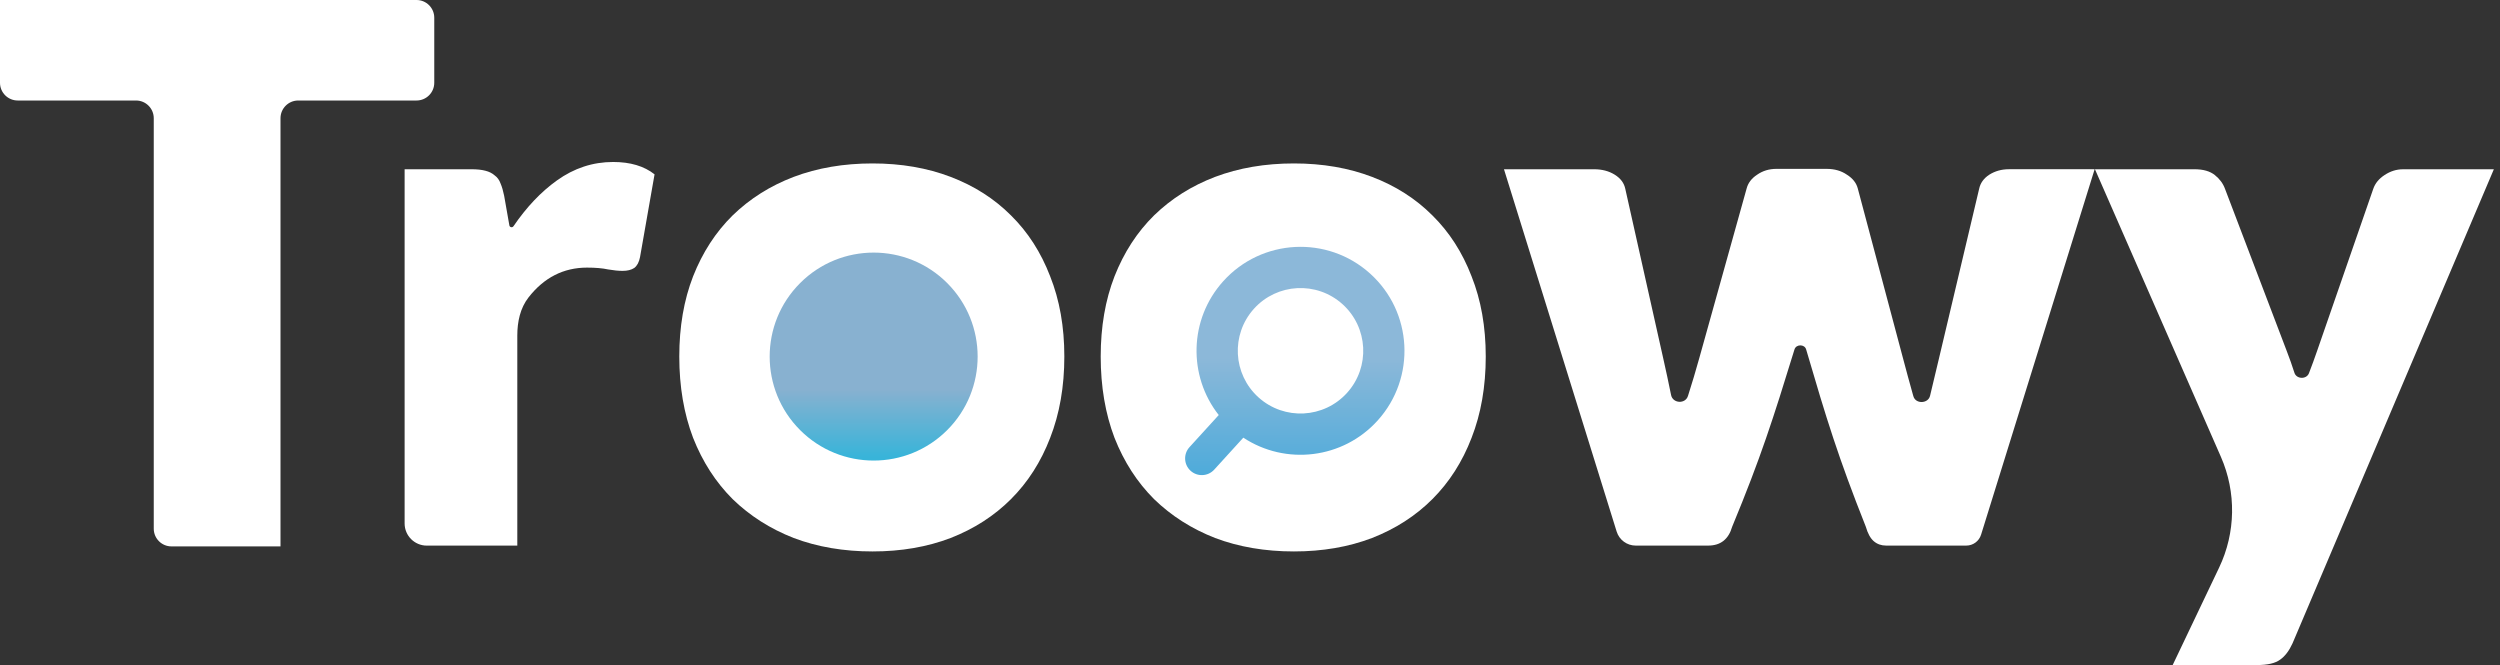 <svg width="203" height="54" viewBox="0 0 203 54" fill="none" xmlns="http://www.w3.org/2000/svg">
<rect x="0" y="0" width="203" height="54" fill="#333333" stroke="none"/>
<g clip-path="url(#clip0_749_14400)">
<path d="M35.262 6.721C35.262 7.517 34.618 8.161 33.822 8.161H24.217C23.422 8.161 22.777 8.806 22.777 9.601V44.368H13.925C13.129 44.368 12.485 43.724 12.485 42.928V9.601C12.485 8.806 11.84 8.161 11.045 8.161H1.44C0.644 8.161 0 7.517 0 6.721V0H33.822C34.618 0 35.262 0.644 35.262 1.44V6.721Z" fill="white"/>
<path d="M34.655 44.304C33.662 44.304 32.855 43.498 32.855 42.504V13.743H38.282C38.734 13.743 39.108 13.783 39.404 13.861C39.719 13.94 39.974 14.068 40.17 14.244C40.386 14.4 40.545 14.617 40.642 14.892C40.761 15.167 40.858 15.5 40.937 15.895L41.36 18.301C41.389 18.463 41.602 18.506 41.693 18.371C42.75 16.822 43.923 15.583 45.216 14.656C46.613 13.653 48.136 13.153 49.788 13.153C51.185 13.153 52.304 13.488 53.15 14.156L51.971 20.875C51.892 21.287 51.736 21.582 51.5 21.759C51.264 21.916 50.949 21.995 50.556 21.995C50.222 21.995 49.829 21.955 49.377 21.878C48.926 21.779 48.355 21.73 47.667 21.73C45.761 21.73 44.177 22.537 42.916 24.151C42.237 25.02 42.005 26.138 42.005 27.242V44.304H34.655Z" fill="white"/>
<path d="M70.85 13.271C73.171 13.271 75.284 13.635 77.192 14.362C79.1 15.089 80.731 16.13 82.088 17.487C83.465 18.842 84.527 20.493 85.274 22.439C86.041 24.365 86.424 26.535 86.424 28.951C86.424 31.386 86.041 33.588 85.274 35.552C84.527 37.497 83.465 39.157 82.088 40.532C80.731 41.888 79.1 42.939 77.192 43.686C75.284 44.413 73.171 44.777 70.85 44.777C68.51 44.777 66.377 44.413 64.45 43.686C62.542 42.939 60.891 41.888 59.494 40.532C58.117 39.157 57.046 37.497 56.279 35.552C55.532 33.586 55.158 31.386 55.158 28.951C55.158 26.534 55.532 24.363 56.279 22.439C57.046 20.493 58.117 18.844 59.494 17.487C60.891 16.131 62.542 15.089 64.45 14.362C66.377 13.635 68.51 13.271 70.85 13.271Z" fill="white"/>
<path d="M105.069 13.271C107.389 13.271 109.502 13.635 111.41 14.362C113.318 15.089 114.949 16.13 116.306 17.487C117.683 18.842 118.745 20.493 119.492 22.439C120.259 24.365 120.643 26.535 120.643 28.951C120.643 31.386 120.259 33.588 119.492 35.552C118.745 37.497 117.683 39.157 116.306 40.532C114.949 41.888 113.318 42.939 111.41 43.686C109.502 44.413 107.389 44.777 105.069 44.777C102.729 44.777 100.596 44.413 98.668 43.686C96.76 42.939 95.11 41.888 93.713 40.532C92.336 39.157 91.265 37.497 90.498 35.552C89.751 33.586 89.377 31.386 89.377 28.951C89.377 26.534 89.751 24.363 90.498 22.439C91.265 20.493 92.336 18.844 93.713 17.487C95.11 16.131 96.76 15.089 98.668 14.362C100.596 13.635 102.729 13.271 105.069 13.271Z" fill="white"/>
<path d="M122.123 13.743H129.438C130.088 13.743 130.647 13.891 131.119 14.186C131.591 14.481 131.877 14.864 131.974 15.336L135.041 29.039C135.277 30.082 135.493 31.093 135.691 32.074C135.83 32.769 136.856 32.827 137.064 32.148C137.07 32.134 137.073 32.119 137.079 32.103C137.394 31.12 137.698 30.1 137.993 29.038L141.827 15.304C141.946 14.852 142.23 14.479 142.682 14.184C143.134 13.869 143.656 13.712 144.245 13.712H148.314C148.964 13.712 149.513 13.869 149.967 14.184C150.438 14.479 150.734 14.852 150.852 15.304L154.51 29.038C154.785 30.08 155.061 31.091 155.336 32.072C155.347 32.11 155.36 32.148 155.37 32.186C155.561 32.827 156.576 32.783 156.722 32.132C156.958 31.149 157.205 30.118 157.46 29.038L160.706 15.334C160.805 14.863 161.08 14.479 161.532 14.184C162.003 13.889 162.534 13.741 163.125 13.741H170.085L160.864 43.416C160.7 43.943 160.212 44.302 159.662 44.302H153.156C152.764 44.302 152.429 44.185 152.154 43.949C151.878 43.713 151.662 43.321 151.504 42.77C149.258 37.111 148.318 34.04 146.658 28.372C146.531 27.934 145.847 27.936 145.713 28.372C143.975 34.018 142.995 37.111 140.652 42.77C140.357 43.792 139.709 44.302 138.704 44.302H132.818C132.109 44.302 131.483 43.841 131.272 43.162L122.123 13.743Z" fill="white"/>
<path d="M186.156 52.233C185.88 52.841 185.545 53.284 185.153 53.559C184.761 53.854 184.131 54.002 183.265 54.002H176.421L180.196 46.082C181.544 43.252 181.596 39.975 180.34 37.102L170.11 13.743H178.192C178.9 13.743 179.451 13.9 179.845 14.215C180.237 14.53 180.513 14.902 180.671 15.334L185.686 28.509C185.913 29.095 186.12 29.682 186.307 30.269C186.474 30.796 187.286 30.822 187.486 30.307C187.722 29.698 187.948 29.079 188.164 28.451L192.708 15.336C192.864 14.884 193.17 14.512 193.622 14.217C194.094 13.902 194.596 13.745 195.127 13.745H202.501L186.156 52.233Z" fill="white"/>
<path d="M76.912 34.925C80.209 31.628 80.209 26.281 76.912 22.984C73.614 19.686 68.268 19.686 64.971 22.984C61.673 26.281 61.673 31.628 64.971 34.925C68.268 38.222 73.614 38.222 76.912 34.925Z" fill="url(#paint0_linear_749_14400)"/>
<path fill-rule="evenodd" clip-rule="evenodd" d="M98.962 33.701L96.586 36.309C96.082 36.863 96.121 37.72 96.674 38.226C97.228 38.73 98.085 38.69 98.591 38.138L100.958 35.538C104.385 37.801 109.044 37.279 111.875 34.134C114.994 30.669 114.715 25.331 111.25 22.211C107.785 19.092 102.447 19.371 99.327 22.836C96.537 25.934 96.465 30.533 98.962 33.701ZM109.387 31.893C107.505 33.983 104.284 34.152 102.193 32.27C100.103 30.387 99.934 27.167 101.817 25.075C103.699 22.985 106.92 22.816 109.011 24.699C111.101 26.582 111.27 29.802 109.387 31.893Z" fill="url(#paint1_linear_749_14400)"/>
</g>
<defs>
<linearGradient id="paint0_linear_749_14400" x1="77.661" y1="31.611" x2="77.661" y2="37.111" gradientUnits="userSpaceOnUse">
<stop stop-color="#88B1D0"/>
<stop offset="1" stop-color="#38B4D9"/>
</linearGradient>
<linearGradient id="paint1_linear_749_14400" x1="105.161" y1="29.111" x2="105.138" y2="38.579" gradientUnits="userSpaceOnUse">
<stop stop-color="#8CB8D9"/>
<stop offset="1" stop-color="#4EABDA"/>
</linearGradient>
<clipPath id="clip0_749_14400">
<rect width="202.496" height="54" fill="white"/>
</clipPath>
</defs>
</svg>
